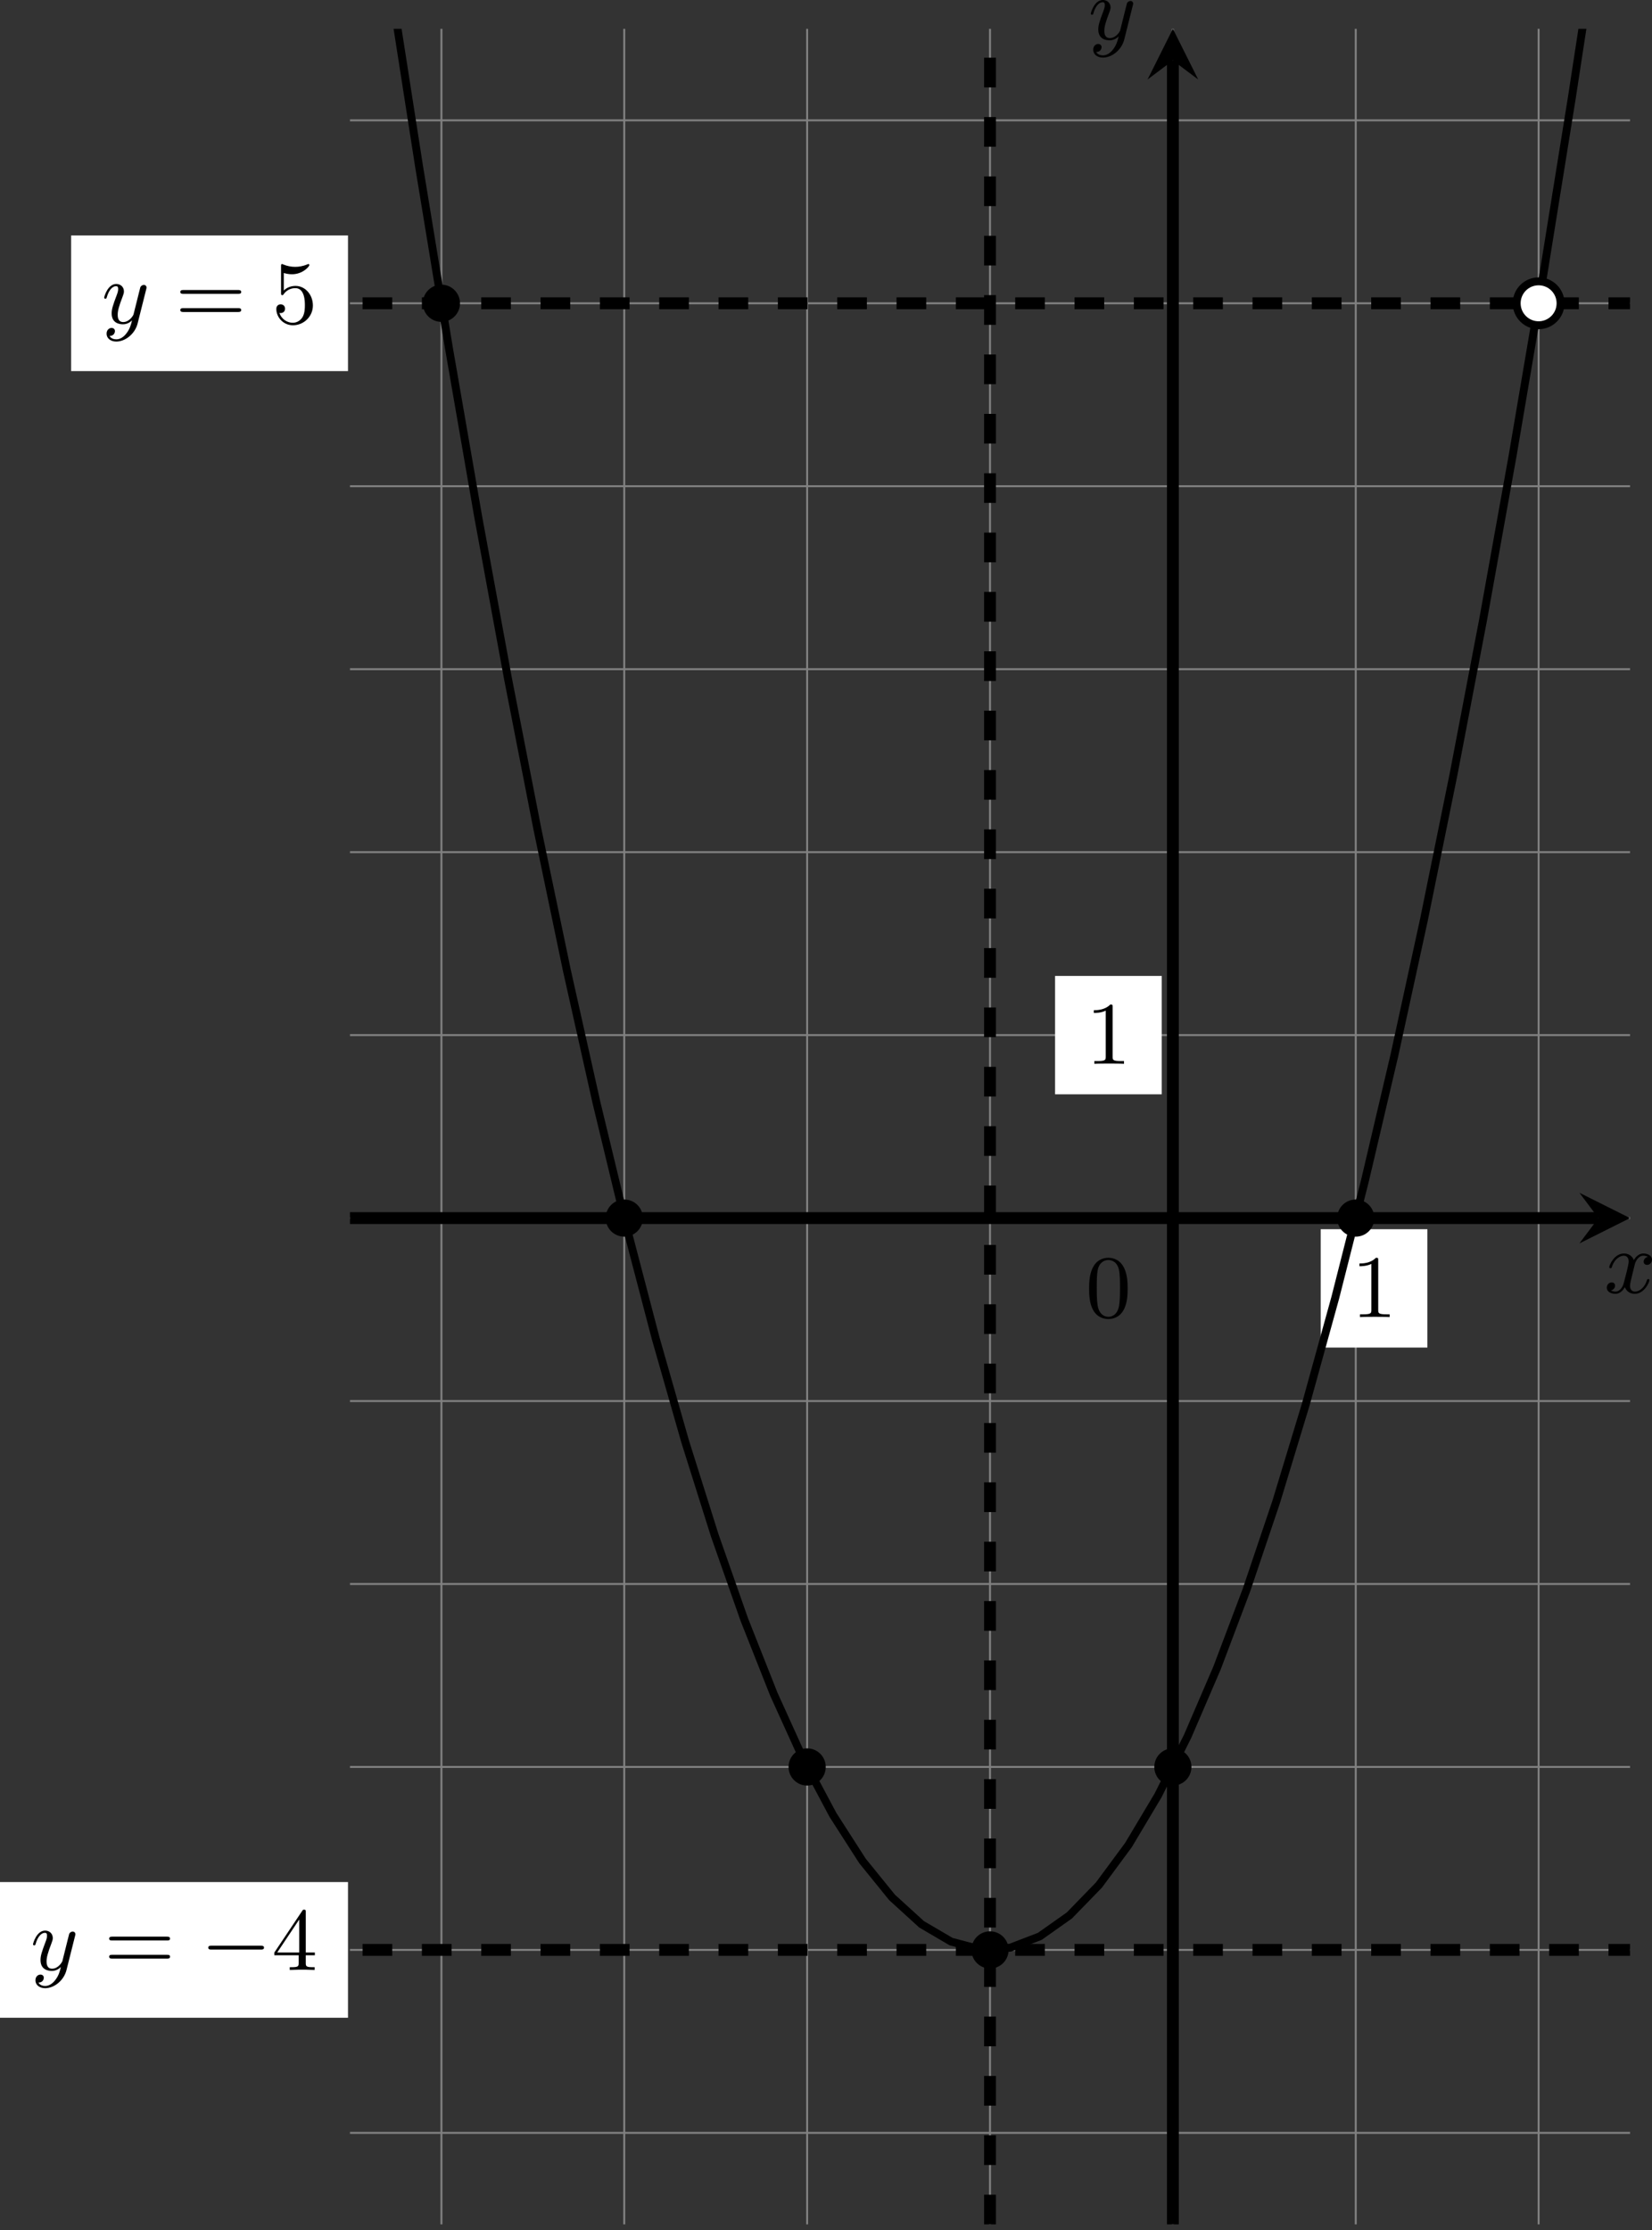 <?xml version='1.0' encoding='UTF-8'?>
<!-- This file was generated by dvisvgm 2.13.3 -->
<svg version='1.1' xmlns='http://www.w3.org/2000/svg' xmlns:xlink='http://www.w3.org/1999/xlink' width='332.902pt' height='449.212pt' viewBox='0 111.537 332.902 449.212'>
<rect x="0" y="111.537" width="332.902" height="449.212" fill="#333333" stroke="none"/>
<defs>
<clipPath id='clip1'>
<path d='M35.262 279.777V58.672H164.238V279.777ZM164.238 58.672'/>
</clipPath>
<path id='g5-48' d='M4.241-2.869C4.241-3.47 4.214-4.241 3.9-4.914C3.506-5.756 2.824-5.972 2.304-5.972C1.766-5.972 1.085-5.756 .69-4.896C.403-4.277 .359-3.551 .359-2.869C.359-2.286 .377-1.417 .762-.708C1.184 .054 1.883 .197 2.295 .197C2.878 .197 3.542-.054 3.918-.879C4.187-1.479 4.241-2.152 4.241-2.869ZM2.304-.027C2.035-.027 1.39-.152 1.219-1.166C1.13-1.695 1.13-2.466 1.13-2.977C1.13-3.587 1.13-4.295 1.237-4.788C1.417-5.586 1.991-5.747 2.295-5.747C2.636-5.747 3.201-5.568 3.371-4.734C3.47-4.241 3.47-3.542 3.47-2.977C3.47-2.421 3.47-1.668 3.38-1.139C3.192-.117 2.529-.027 2.304-.027Z'/>
<path id='g5-49' d='M2.726-5.73C2.726-5.954 2.717-5.972 2.493-5.972C1.937-5.398 1.112-5.398 .834-5.398V-5.12C1.004-5.12 1.551-5.12 2.035-5.353V-.717C2.035-.386 2.008-.278 1.175-.278H.888V0C1.21-.027 2.008-.027 2.376-.027S3.551-.027 3.873 0V-.278H3.587C2.753-.278 2.726-.386 2.726-.717V-5.73Z'/>
<path id='g5-52' d='M.26-1.757V-1.479H2.708V-.708C2.708-.377 2.681-.278 2.008-.278H1.811V0C2.376-.027 3.004-.027 3.067-.027C3.111-.027 3.757-.027 4.322 0V-.278H4.125C3.452-.278 3.425-.377 3.425-.708V-1.479H4.34V-1.757H3.425V-5.828C3.425-6.007 3.425-6.07 3.255-6.07C3.147-6.07 3.138-6.061 3.058-5.936L.26-1.757ZM.547-1.757L2.762-5.075V-1.757H.547Z'/>
<path id='g5-53' d='M.933-3.093C.933-2.932 .933-2.833 1.058-2.833C1.13-2.833 1.157-2.869 1.21-2.95C1.479-3.327 1.91-3.542 2.376-3.542C3.335-3.542 3.335-2.161 3.335-1.838C3.335-1.56 3.335-1.004 3.084-.601C2.842-.224 2.466-.054 2.116-.054C1.587-.054 .986-.386 .771-1.049C.78-1.049 .834-1.031 .897-1.031C1.076-1.031 1.336-1.148 1.336-1.47C1.336-1.748 1.139-1.91 .897-1.91C.708-1.91 .457-1.802 .457-1.444C.457-.628 1.139 .197 2.134 .197C3.219 .197 4.142-.681 4.142-1.793C4.142-2.878 3.371-3.766 2.394-3.766C1.964-3.766 1.524-3.622 1.21-3.3V-5.066C1.479-4.985 1.757-4.94 2.035-4.94C3.138-4.94 3.784-5.738 3.784-5.855C3.784-5.936 3.73-5.972 3.685-5.972C3.667-5.972 3.649-5.972 3.569-5.927C3.147-5.756 2.735-5.685 2.358-5.685C1.973-5.685 1.569-5.756 1.157-5.927C1.067-5.972 1.049-5.972 1.04-5.972C.933-5.972 .933-5.882 .933-5.73V-3.093Z'/>
<path id='g5-61' d='M6.348-2.968C6.474-2.968 6.644-2.968 6.644-3.156C6.644-3.353 6.447-3.353 6.312-3.353H.843C.708-3.353 .511-3.353 .511-3.156C.511-2.968 .69-2.968 .807-2.968H6.348ZM6.312-1.139C6.447-1.139 6.644-1.139 6.644-1.336C6.644-1.524 6.474-1.524 6.348-1.524H.807C.69-1.524 .511-1.524 .511-1.336C.511-1.139 .708-1.139 .843-1.139H6.312Z'/>
<path id='g0-0' d='M6.052-2.053C6.214-2.053 6.384-2.053 6.384-2.251C6.384-2.439 6.205-2.439 6.052-2.439H1.103C.95-2.439 .771-2.439 .771-2.251C.771-2.053 .941-2.053 1.103-2.053H6.052Z'/>
<path id='g2-120' d='M4.411-3.622C4.08-3.56 3.981-3.273 3.981-3.138C3.981-2.968 4.107-2.815 4.331-2.815C4.582-2.815 4.824-3.031 4.824-3.344C4.824-3.757 4.376-3.963 3.954-3.963C3.416-3.963 3.102-3.488 2.995-3.3C2.824-3.739 2.43-3.963 2-3.963C1.04-3.963 .52-2.815 .52-2.582C.52-2.502 .583-2.475 .646-2.475C.726-2.475 .753-2.52 .771-2.573C1.049-3.461 1.641-3.739 1.982-3.739C2.242-3.739 2.475-3.569 2.475-3.147C2.475-2.824 2.089-1.39 1.973-.959C1.901-.681 1.632-.126 1.139-.126C.959-.126 .771-.188 .681-.242C.924-.287 1.103-.493 1.103-.726C1.103-.95 .933-1.049 .762-1.049C.502-1.049 .269-.825 .269-.52C.269-.081 .753 .099 1.13 .099C1.65 .099 1.955-.332 2.089-.574C2.313 .018 2.842 .099 3.084 .099C4.053 .099 4.564-1.067 4.564-1.282C4.564-1.327 4.537-1.39 4.447-1.39C4.349-1.39 4.34-1.354 4.295-1.219C4.098-.574 3.578-.126 3.111-.126C2.851-.126 2.609-.287 2.609-.717C2.609-.915 2.735-1.408 2.815-1.748C2.851-1.91 3.093-2.878 3.111-2.941C3.219-3.264 3.488-3.739 3.945-3.739C4.107-3.739 4.277-3.712 4.411-3.622Z'/>
<path id='g2-121' d='M4.501-3.452C4.51-3.497 4.528-3.551 4.528-3.604C4.528-3.721 4.447-3.865 4.25-3.865C4.133-3.865 3.972-3.793 3.9-3.622C3.891-3.587 3.802-3.219 3.748-3.022L3.3-1.228C3.228-.968 3.228-.95 3.21-.87C3.201-.834 2.824-.126 2.179-.126C1.623-.126 1.623-.69 1.623-.861C1.623-1.264 1.739-1.704 2.125-2.708C2.197-2.914 2.251-3.04 2.251-3.21C2.251-3.649 1.919-3.963 1.479-3.963C.619-3.963 .26-2.69 .26-2.582C.26-2.502 .323-2.475 .386-2.475C.484-2.475 .493-2.529 .529-2.645C.717-3.309 1.076-3.739 1.453-3.739C1.668-3.739 1.668-3.569 1.668-3.443C1.668-3.291 1.632-3.129 1.551-2.914C1.13-1.802 1.013-1.426 1.013-.995C1.013 0 1.82 .099 2.152 .099C2.591 .099 2.905-.134 3.067-.296C2.95 .161 2.851 .565 2.502 1.013C2.233 1.372 1.874 1.614 1.479 1.614C1.228 1.614 .933 1.524 .807 1.273C1.282 1.273 1.345 .879 1.345 .789C1.345 .592 1.201 .466 1.004 .466C.789 .466 .502 .637 .502 1.049C.502 1.515 .915 1.838 1.479 1.838C2.394 1.838 3.371 1.058 3.631 .009L4.501-3.452Z'/>
</defs>
<g id='page15' transform='matrix(2 0 0 2 0 0)'>
<path d='M35.262 270.562H164.238M35.262 252.137H164.238M35.262 233.711H164.238M35.262 215.289H164.238M35.262 196.863H164.238M35.262 178.438H164.238M35.262 160.012H164.238M35.262 141.586H164.238M35.262 123.16H164.238M35.262 104.734H164.238M35.262 86.312H164.238M35.262 67.887H164.238M44.477 279.777V58.672M62.898 279.777V58.672M81.324 279.777V58.672M99.75 279.777V58.672M118.176 279.777V58.672M136.602 279.777V58.672M155.027 279.777V58.672' stroke='#808080' fill='none' stroke-width='.199'/>
<path d='M35.262 178.438H161.051' stroke='#000' fill='none' stroke-width='1.196' stroke-miterlimit='10'/>
<path d='M164.238 178.438L159.137 175.887L161.051 178.438L159.137 180.988'/>
<g transform='matrix(1 0 0 1 43.451 7.529)'>
<use x='118.176' y='178.437' xlink:href='#g2-120'/>
</g>
<path d='M118.176 279.777V61.859' stroke='#000' fill='none' stroke-width='1.196' stroke-miterlimit='10'/>
<path d='M118.176 58.672L115.625 63.773L118.176 61.859L120.727 63.773'/>
<g transform='matrix(1 0 0 1 -8.529 -118.706)'>
<use x='118.176' y='178.437' xlink:href='#g2-121'/>
</g>
<path d='M0 258.969H35.062V245.305H0Z' fill='#fff'/>
<g transform='matrix(1 0 0 1 -115.107 75.718)'>
<use x='118.176' y='178.437' xlink:href='#g2-121'/>
<use x='125.596' y='178.437' xlink:href='#g5-61'/>
<use x='135.323' y='178.437' xlink:href='#g0-0'/>
<use x='142.491' y='178.437' xlink:href='#g5-52'/>
</g>
<path d='M7.168 93.141H35.062V79.481H7.168Z' fill='#fff'/>
<g transform='matrix(1 0 0 1 -107.939 -90.109)'>
<use x='118.176' y='178.437' xlink:href='#g2-121'/>
<use x='125.596' y='178.437' xlink:href='#g5-61'/>
<use x='135.323' y='178.437' xlink:href='#g5-53'/>
</g>
<path d='M133.07 191.477H143.82V179.559H133.07Z' fill='#fff' clip-path='url(#clip1)'/>
<g transform='matrix(1 0 0 1 17.964 9.97)'>
<use x='118.176' y='178.437' xlink:href='#g5-49'/>
</g>
<path d='M106.305 165.973H117.055V154.051H106.305Z' fill='#fff' clip-path='url(#clip1)'/>
<g transform='matrix(1 0 0 1 -8.799 -15.536)'>
<use x='118.176' y='178.437' xlink:href='#g5-49'/>
</g>
<g transform='matrix(1 0 0 1 -8.799 9.97)'>
<use x='118.176' y='178.437' xlink:href='#g5-48'/>
</g>
<path d='M-29.227-650.699L-26.25-609.492L-23.27-569.25L-20.293-529.969L-17.316-491.652L-14.336-454.297L-11.359-417.902L-8.383-382.469L-5.406-348L-2.426-314.496L.551-281.953L3.527-250.371L6.504-219.75L9.484-190.094L12.461-161.398L15.437-133.668L18.418-106.898L21.395-81.09L24.371-56.246L27.348-32.363L30.328-9.445L33.305 12.512L36.281 33.508L39.258 53.543L42.238 72.613L45.215 90.719L48.191 107.863L51.172 124.047L54.148 139.269L57.125 153.527L60.102 166.824L63.082 179.156L66.059 190.527L69.035 200.938L72.012 210.383L74.992 218.867L77.969 226.387L80.945 232.945L83.926 238.543L86.902 243.176L89.879 246.848L92.856 249.559L95.836 251.305L98.812 252.09L101.789 251.914L104.766 250.773L107.746 248.668L110.723 245.606L113.699 241.578L116.68 236.586L119.656 230.637L122.633 223.723L125.609 215.844L128.59 207.004L131.566 197.203L134.543 186.438L137.519 174.711L140.5 162.023L143.477 148.371L146.453 133.758L149.434 118.18L152.41 101.641L155.387 84.141L158.363 65.676L161.344 46.25L164.32 25.863L167.297 4.512L170.273-17.801L173.254-41.074L176.231-65.312L179.207-90.516L182.188-116.676L185.164-143.801L188.141-171.891L191.117-200.938L194.098-230.953L197.074-261.926L200.051-293.863L203.027-326.762L206.008-360.625L208.984-395.449L211.961-431.234L214.941-467.984L217.918-505.695L220.895-544.371L223.871-584.008L226.852-624.605L229.828-666.168L232.805-708.691L235.781-752.176L238.762-796.625L241.738-842.033L244.715-888.413L247.695-935.743L250.672-984.043L253.648-1033.303L256.625-1083.523L259.605-1134.713L262.582-1186.863L265.559-1239.973' stroke='#000' fill='none' stroke-width='.797' stroke-miterlimit='10' clip-path='url(#clip1)'/>
<path d='M-29.227 252.137H-26.25H-23.27H-20.293H-17.316H-14.336H-11.359H-8.383H-5.406H-2.426H.551H3.527H6.504H9.484H12.461H15.437H18.418H21.395H24.371H27.348H30.328H33.305H36.281H39.258H42.238H45.215H48.191H51.172H54.148H57.125H60.102H63.082H66.059H69.035H72.012H74.992H77.969H80.945H83.926H86.902H89.879H92.856H95.836H98.812H101.789H104.766H107.746H110.723H113.699H116.68H119.656H122.633H125.609H128.59H131.566H134.543H137.519H140.5H143.477H146.453H149.434H152.41H155.387H158.363H161.344H164.32H167.297H170.273H173.254H176.231H179.207H182.188H185.164H188.141H191.117H194.098H197.074H200.051H203.027H206.008H208.984H211.961H214.941H217.918H220.895H223.871H226.852H229.828H232.805H235.781H238.762H241.738H244.715H247.695H250.672H253.648H256.625H259.605H262.582H265.559' stroke='#000' fill='none' stroke-width='1.196' stroke-miterlimit='10' stroke-dasharray='2.989 2.989' clip-path='url(#clip1)'/>
<path d='M99.75 279.777V58.672' stroke='#000' fill='none' stroke-width='1.196' stroke-miterlimit='10' stroke-dasharray='2.989 2.989' clip-path='url(#clip1)'/>
<path d='M-29.227 86.312H-26.25H-23.27H-20.293H-17.316H-14.336H-11.359H-8.383H-5.406H-2.426H.551H3.527H6.504H9.484H12.461H15.437H18.418H21.395H24.371H27.348H30.328H33.305H36.281H39.258H42.238H45.215H48.191H51.172H54.148H57.125H60.102H63.082H66.059H69.035H72.012H74.992H77.969H80.945H83.926H86.902H89.879H92.856H95.836H98.812H101.789H104.766H107.746H110.723H113.699H116.68H119.656H122.633H125.609H128.59H131.566H134.543H137.519H140.5H143.477H146.453H149.434H152.41H155.387H158.363H161.344H164.32H167.297H170.273H173.254H176.231H179.207H182.188H185.164H188.141H191.117H194.098H197.074H200.051H203.027H206.008H208.984H211.961H214.941H217.918H220.895H223.871H226.852H229.828H232.805H235.781H238.762H241.738H244.715H247.695H250.672H253.648H256.625H259.605H262.582H265.559' stroke='#000' fill='none' stroke-width='1.196' stroke-miterlimit='10' stroke-dasharray='2.989 2.989' clip-path='url(#clip1)'/>
<path d='M101.227 252.137C101.227 251.324 100.566 250.664 99.75 250.664C98.938 250.664 98.277 251.324 98.277 252.137C98.277 252.953 98.938 253.613 99.75 253.613C100.566 253.613 101.227 252.953 101.227 252.137Z' clip-path='url(#clip1)'/>
<path d='M101.227 252.137C101.227 251.324 100.566 250.664 99.75 250.664C98.938 250.664 98.277 251.324 98.277 252.137C98.277 252.953 98.938 253.613 99.75 253.613C100.566 253.613 101.227 252.953 101.227 252.137Z' stroke='#000' fill='none' stroke-width='.797' stroke-miterlimit='10' clip-path='url(#clip1)'/>
<path d='M119.648 233.711C119.648 232.898 118.988 232.238 118.176 232.238C117.363 232.238 116.703 232.898 116.703 233.711C116.703 234.527 117.363 235.188 118.176 235.188C118.988 235.188 119.648 234.527 119.648 233.711Z' clip-path='url(#clip1)'/>
<path d='M119.648 233.711C119.648 232.898 118.988 232.238 118.176 232.238C117.363 232.238 116.703 232.898 116.703 233.711C116.703 234.527 117.363 235.188 118.176 235.188C118.988 235.188 119.648 234.527 119.648 233.711Z' stroke='#000' fill='none' stroke-width='.797' stroke-miterlimit='10' clip-path='url(#clip1)'/>
<path d='M82.801 233.711C82.801 232.898 82.141 232.238 81.324 232.238C80.512 232.238 79.852 232.898 79.852 233.711C79.852 234.527 80.512 235.188 81.324 235.188C82.141 235.188 82.801 234.527 82.801 233.711Z' clip-path='url(#clip1)'/>
<path d='M82.801 233.711C82.801 232.898 82.141 232.238 81.324 232.238C80.512 232.238 79.852 232.898 79.852 233.711C79.852 234.527 80.512 235.188 81.324 235.188C82.141 235.188 82.801 234.527 82.801 233.711Z' stroke='#000' fill='none' stroke-width='.797' stroke-miterlimit='10' clip-path='url(#clip1)'/>
<path d='M138.074 178.438C138.074 177.621 137.414 176.965 136.602 176.965S135.129 177.621 135.129 178.438C135.129 179.25 135.789 179.91 136.602 179.91S138.074 179.25 138.074 178.438Z' clip-path='url(#clip1)'/>
<path d='M138.074 178.438C138.074 177.621 137.414 176.965 136.602 176.965S135.129 177.621 135.129 178.438C135.129 179.25 135.789 179.91 136.602 179.91S138.074 179.25 138.074 178.438Z' stroke='#000' fill='none' stroke-width='.797' stroke-miterlimit='10' clip-path='url(#clip1)'/>
<path d='M64.375 178.438C64.375 177.621 63.715 176.965 62.898 176.965C62.086 176.965 61.426 177.621 61.426 178.438C61.426 179.25 62.086 179.91 62.898 179.91C63.715 179.91 64.375 179.25 64.375 178.438Z' clip-path='url(#clip1)'/>
<path d='M64.375 178.438C64.375 177.621 63.715 176.965 62.898 176.965C62.086 176.965 61.426 177.621 61.426 178.438C61.426 179.25 62.086 179.91 62.898 179.91C63.715 179.91 64.375 179.25 64.375 178.438Z' stroke='#000' fill='none' stroke-width='.797' stroke-miterlimit='10' clip-path='url(#clip1)'/>
<path d='M157.238 86.312C157.238 85.09 156.246 84.102 155.027 84.102C153.805 84.102 152.816 85.09 152.816 86.312C152.816 87.531 153.805 88.523 155.027 88.523C156.246 88.523 157.238 87.531 157.238 86.312Z' fill='#fff' clip-path='url(#clip1)'/>
<path d='M157.238 86.312C157.238 85.09 156.246 84.102 155.027 84.102C153.805 84.102 152.816 85.09 152.816 86.312C152.816 87.531 153.805 88.523 155.027 88.523C156.246 88.523 157.238 87.531 157.238 86.312Z' stroke='#000' fill='none' stroke-width='.797' stroke-miterlimit='10' clip-path='url(#clip1)'/>
<path d='M45.949 86.312C45.949 85.496 45.289 84.836 44.477 84.836C43.66 84.836 43 85.496 43 86.312C43 87.125 43.66 87.785 44.477 87.785C45.289 87.785 45.949 87.125 45.949 86.312Z' clip-path='url(#clip1)'/>
<path d='M45.949 86.312C45.949 85.496 45.289 84.836 44.477 84.836C43.66 84.836 43 85.496 43 86.312C43 87.125 43.66 87.785 44.477 87.785C45.289 87.785 45.949 87.125 45.949 86.312Z' stroke='#000' fill='none' stroke-width='.797' stroke-miterlimit='10' clip-path='url(#clip1)'/>
</g>
</svg>